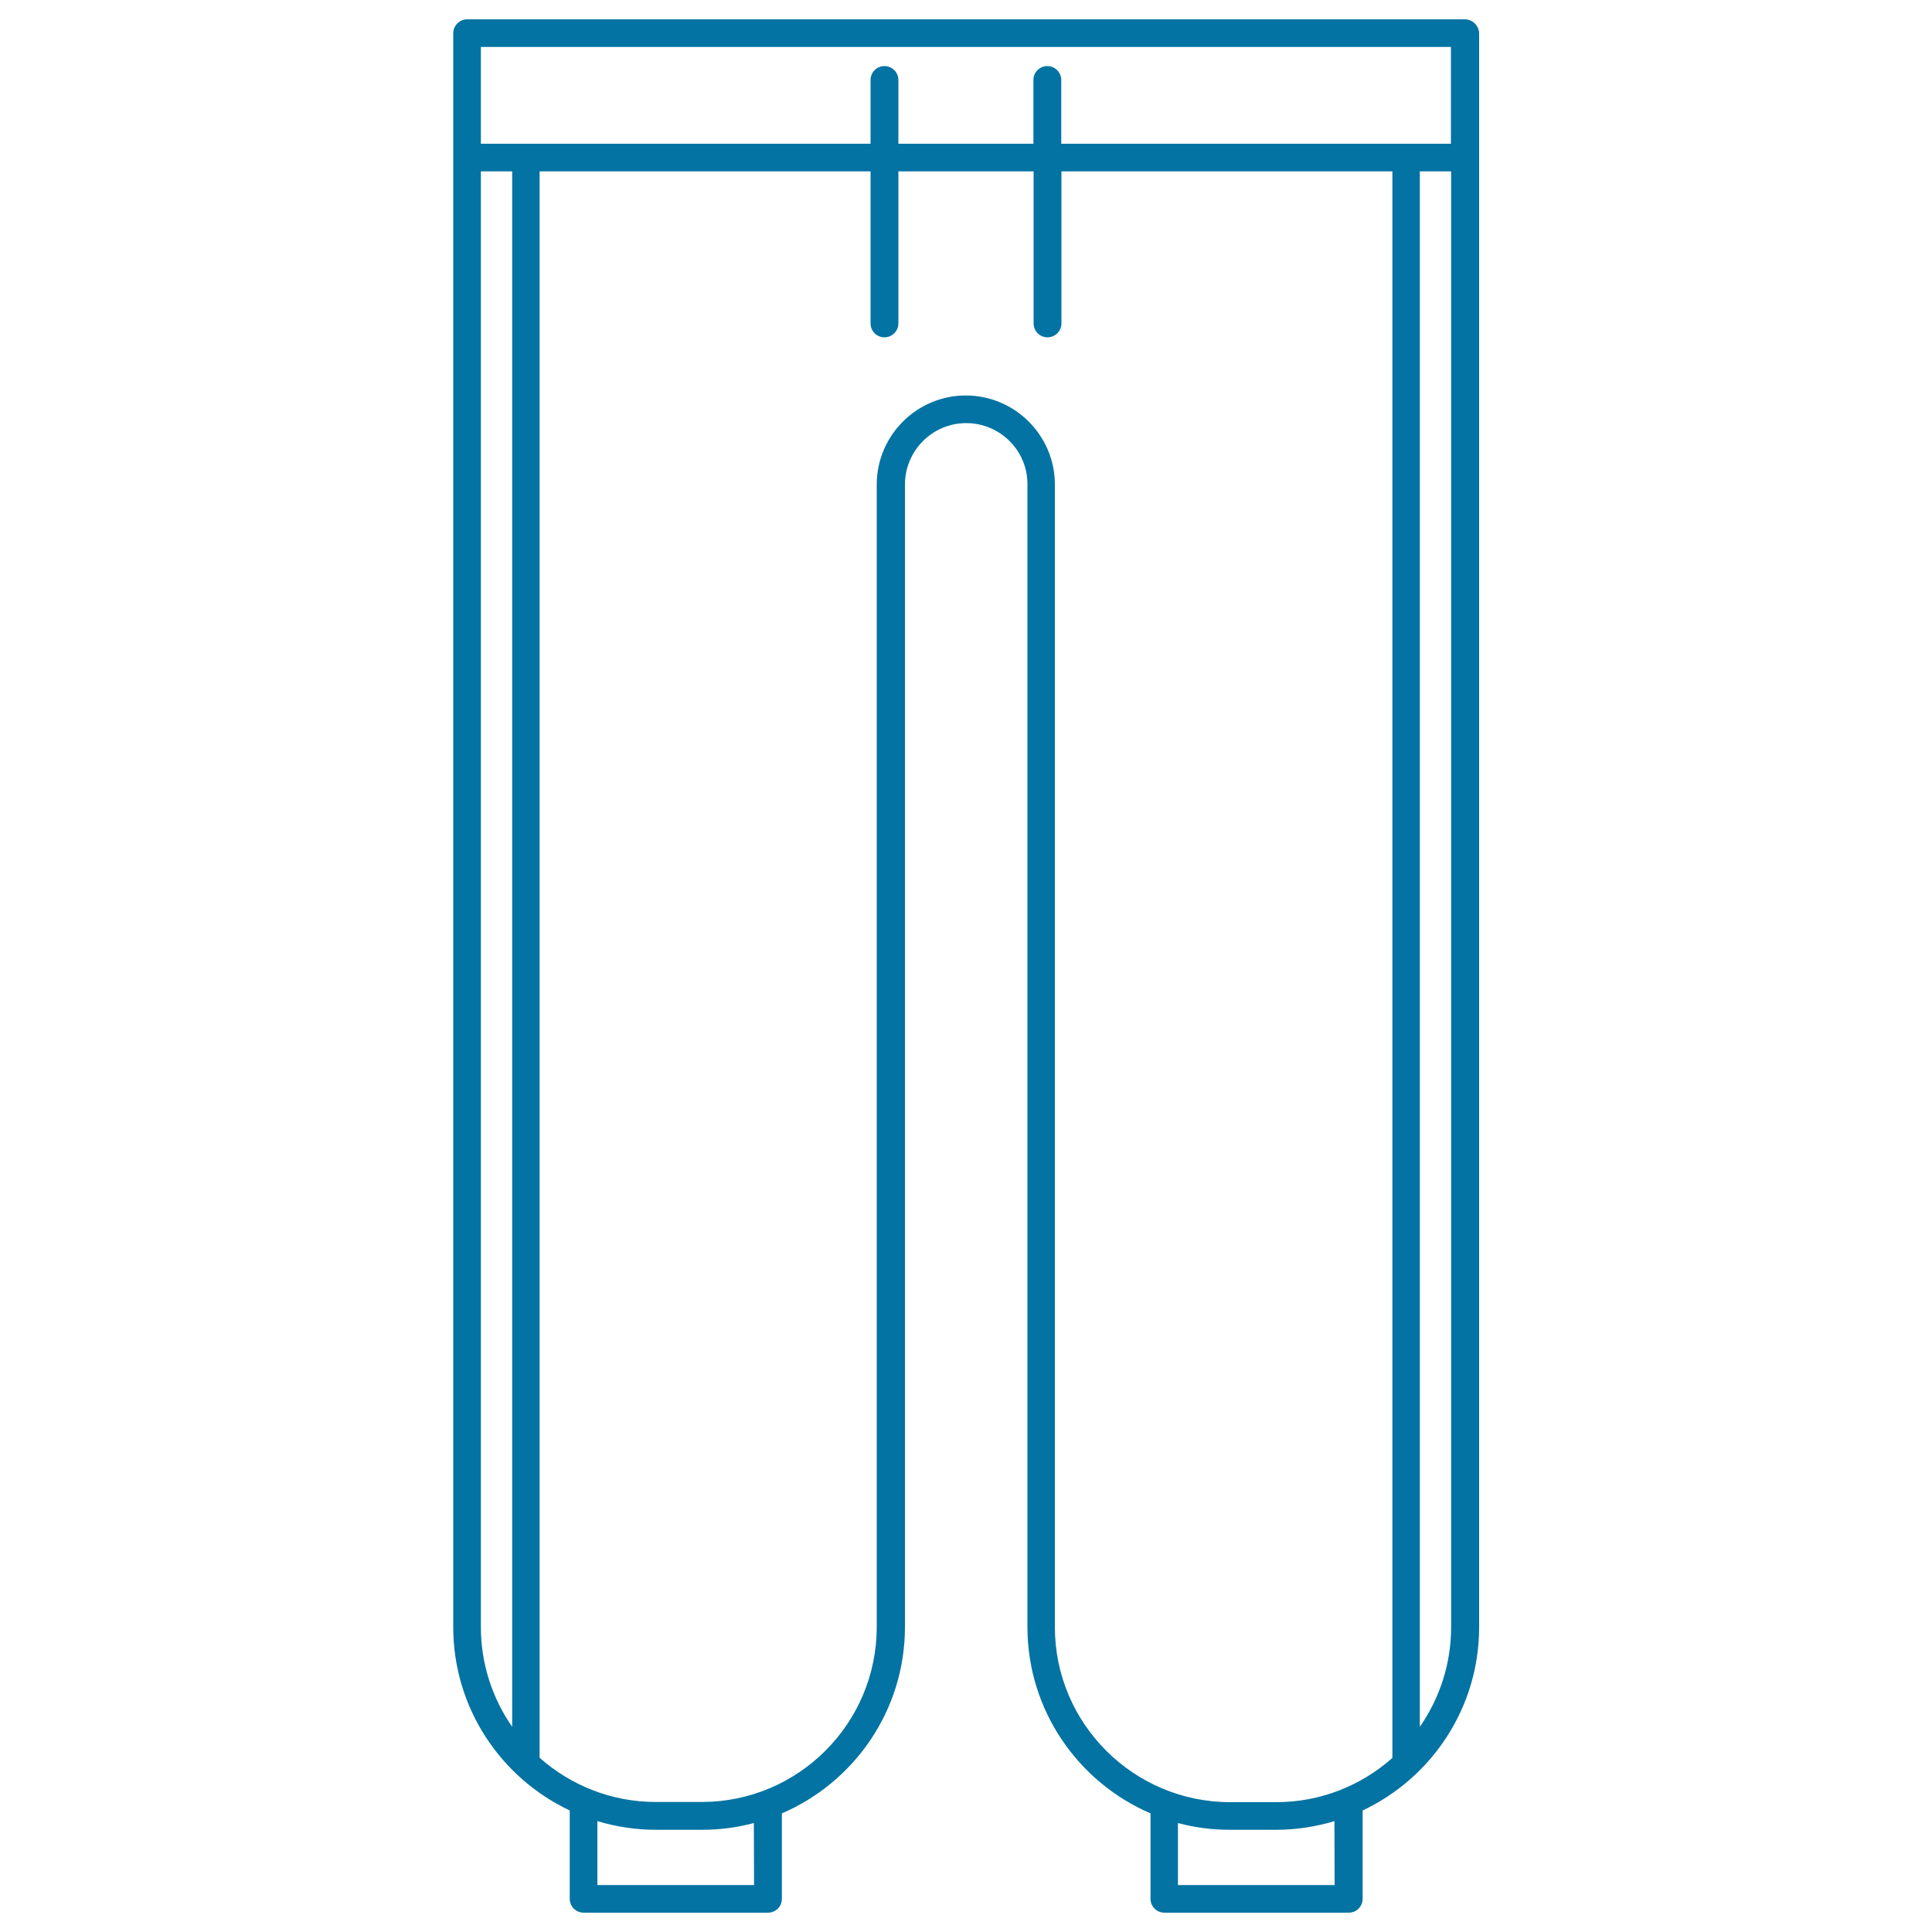 <svg xmlns="http://www.w3.org/2000/svg" viewBox="0 0 1000 1000" style="fill:#0273a2">
<title>Trouser SVG icon</title>
<g><path d="M758.2,10H241.8c-3.9,0-7.2,3.2-7.2,7.2v64.4v760.6c0,41.9,24.7,78.1,60.3,94.9v45.7c0,4,3.2,7.2,7.2,7.2h95.4c4,0,7.2-3.2,7.2-7.2v-44.2c37.4-16.1,63.7-53.2,63.7-96.5l0-590.6c0-0.2,0-0.5,0-0.7c0-17.5,14.2-31.8,31.7-31.8c17.5,0,31.8,14.2,31.7,31.7c0,0.2,0,0.5,0,0.9v590.5c0,43.2,26.3,80.4,63.7,96.5v44.2c0,4,3.2,7.2,7.2,7.2h95.4c4,0,7.2-3.2,7.2-7.2v-45.7c35.6-16.8,60.3-53,60.3-94.9V81.5V17.2C765.4,13.2,762.2,10,758.2,10z M248.9,24.3h502.1v50.1H549.3v-33c0-3.9-3.2-7.2-7.2-7.2c-4,0-7.2,3.2-7.2,7.2v33H465v-33c0-3.9-3.2-7.2-7.2-7.2c-4,0-7.2,3.2-7.2,7.2v33H248.9V24.3z M248.9,88.7h16.2v805.1c-10.2-14.7-16.2-32.5-16.2-51.6V88.7z M390.3,975.7h-81.1v-33.1c9.6,2.9,19.8,4.5,30.3,4.5h23.8c9.3,0,18.3-1.2,26.9-3.5L390.3,975.7L390.3,975.7z M546,842.2l0-590.4c0-0.3,0-0.7,0-1c0-25.4-20.7-46.1-46.1-46.1s-46.1,20.7-46.1,46.1c0,0.3,0,0.7,0,0.9v590.4c0,50-40.6,90.6-90.6,90.6h-23.8c-23,0-44.1-8.7-60.1-22.9V88.7h171.3v78.7c0,4,3.2,7.2,7.2,7.2c3.9,0,7.2-3.2,7.2-7.2V88.7H535v78.7c0,4,3.2,7.2,7.2,7.2c3.9,0,7.2-3.2,7.2-7.2V88.7h171.3v821.2c-16,14.2-37.1,22.9-60.1,22.9h-23.8C586.7,932.8,546,892.1,546,842.2z M690.8,975.7h-81.1v-32.1c8.6,2.3,17.6,3.5,26.9,3.5h23.8c10.5,0,20.7-1.6,30.3-4.5L690.8,975.7L690.8,975.7z M734.9,893.8V88.7h16.2v753.5C751.1,861.3,745.1,879.1,734.9,893.8z"/></g>
</svg>